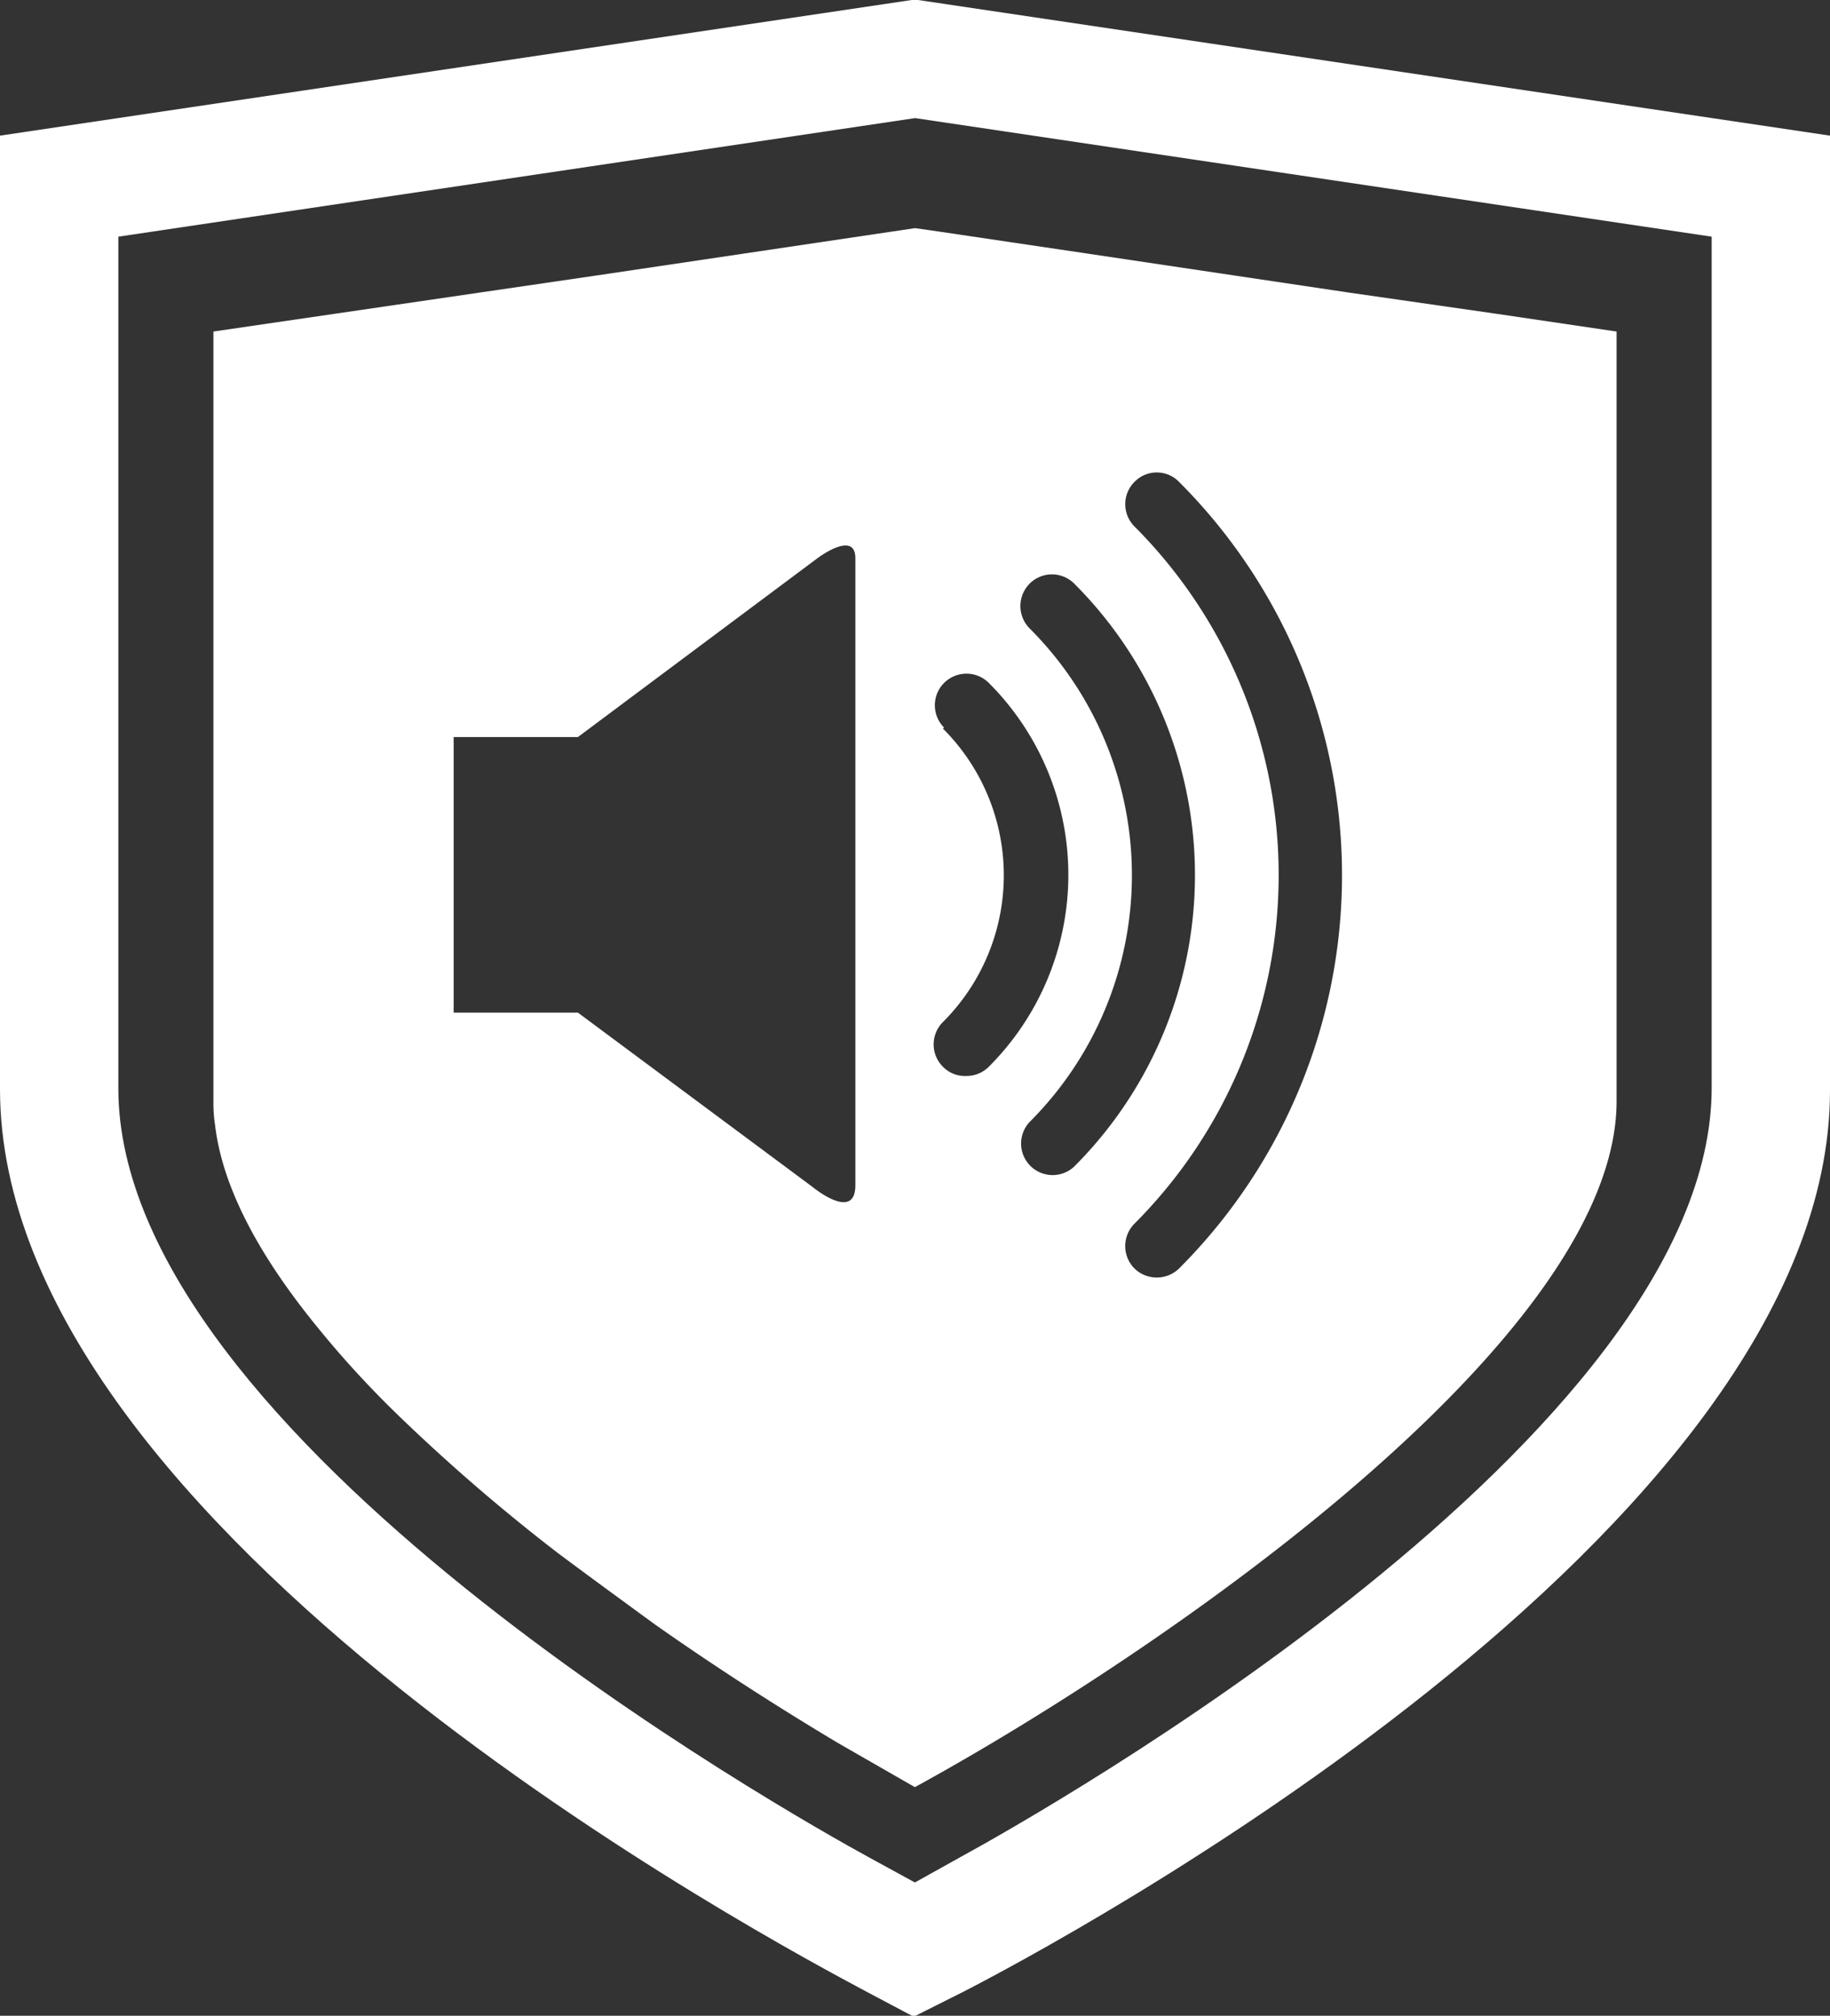 <svg xmlns="http://www.w3.org/2000/svg" viewBox="0 0 77.17 85">
  <rect x="0" y="0" width="77.17" height="85" fill="#333333" stroke="none"/>
  <title>badge-8</title>
  <g>
    <path d="M26.23,11.64h0L10.1,14V46.47a6,6,0,0,0,.07,1c.32,2.69,1.92,5.57,4.27,8.46a42,42,0,0,0,3.37,3.69,78.9,78.9,0,0,0,6.83,5.9c1.34,1,2.71,2,4.08,3,2.67,1.88,5.34,3.58,7.72,5q1.74,1,3.24,1.86c10.24-5.6,29.59-18.84,29.59-28.93V14l-5.08-.75L58,12.36,47,10.72,40.8,9.8l-1.11-.16ZM37.17,50c0,1.57-1.82.06-1.82.06l-9.88-7.34H20.23V31.1h5.24l10.1-7.54s1.6-1.21,1.6,0ZM48.94,20.34a1.31,1.31,0,0,1,1.88,0,23.45,23.45,0,0,1,0,33.17,1.35,1.35,0,0,1-1.88,0,1.34,1.34,0,0,1,0-1.89,20.81,20.81,0,0,0,0-29.4A1.33,1.33,0,0,1,48.94,20.34Zm-4.42,4.29a1.33,1.33,0,0,1,1.88,0,17.38,17.38,0,0,1,0,24.58,1.33,1.33,0,0,1-1.88-1.88,14.71,14.71,0,0,0,0-20.81A1.34,1.34,0,0,1,44.52,24.63ZM40.91,30.7a1.33,1.33,0,1,1,1.89-1.88A11.44,11.44,0,0,1,42.8,45a1.32,1.32,0,0,1-.94.39,1.29,1.29,0,0,1-1-.39,1.33,1.33,0,0,1,0-1.88,8.74,8.74,0,0,0,0-12.38Z" transform="translate(-1.1 -0.02)" style="fill: #fff"/>
    <path d="M39.68,0,1.1,5.74v40.2C1.1,64.62,33.89,82,37.63,84l2,1.06L41.74,84c3.74-1.92,36.53-19.34,36.53-38V5.74Zm33.6,45.89c0,14.69-28.44,30.67-31.68,32.44L39.68,79.4l-1.92-1.05C34.52,76.58,6.09,60.62,6.09,45.91V10l33.6-5,33.59,5Z" transform="translate(-1.1 -0.02)" style="fill: #fff"/>
  </g>
</svg>
